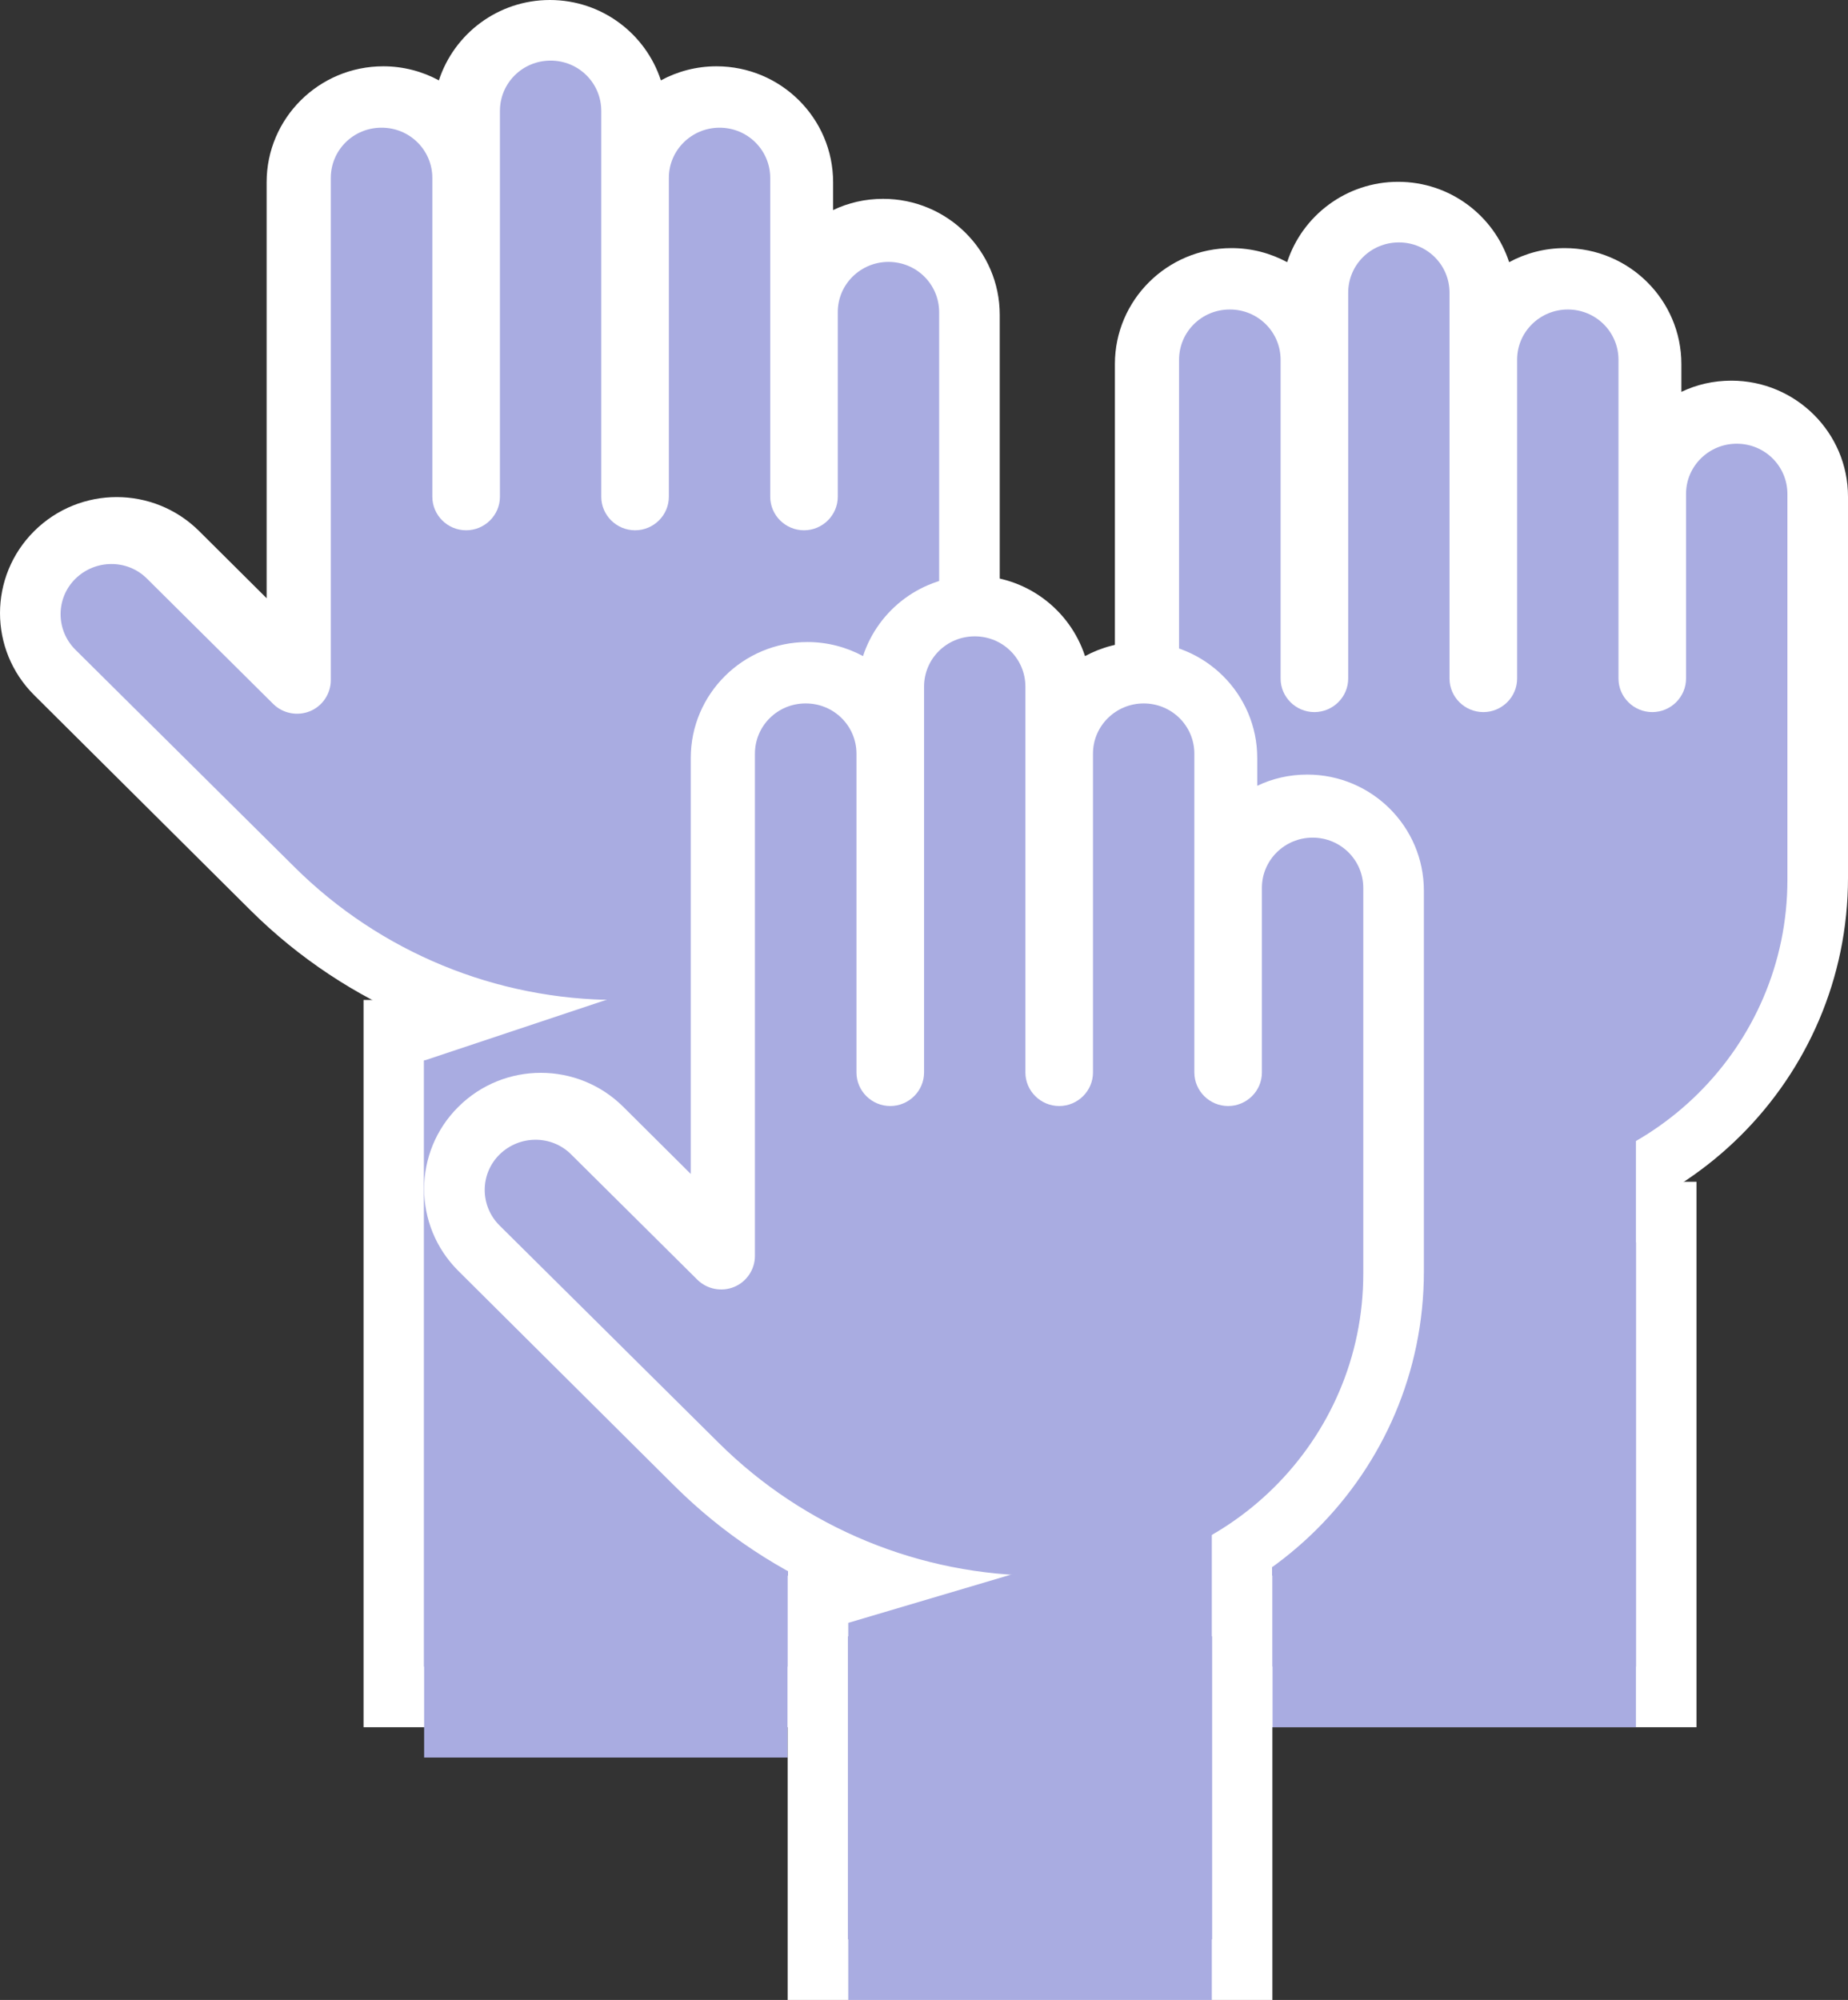 <?xml version="1.0" encoding="UTF-8"?>
<svg width="61px" height="66px" viewBox="0 0 61 66" version="1.1" xmlns="http://www.w3.org/2000/svg" xmlns:xlink="http://www.w3.org/1999/xlink">
    <rect x="0" y="0" width="61" height="66" fill="#333333" stroke="none"/>
    <title>Hands icon</title>
    <g id="Symbols" stroke="none" stroke-width="1" fill="none" fill-rule="evenodd">
        <g id="Get-involved-banner" transform="translate(-442, -205)">
            <g id="Block-Grid-Module---with-icon-Copy" transform="translate(167, 177)">
                <g id="Hands-icon" transform="translate(275, 28)">
                    <g id="-copy" transform="translate(28, 6)">
                        <path d="M18.151,0 C16.439,0 14.988,1.114 14.487,2.652 C13.943,2.358 13.318,2.188 12.651,2.188 C10.527,2.188 8.801,3.903 8.801,6.016 L8.801,19.742 L6.574,17.527 C5.068,16.03 2.635,16.03 1.129,17.527 C-0.376,19.024 -0.376,21.444 1.129,22.941 L8.265,30.037 C11.462,33.216 15.8,35 20.316,35 L20.901,35 C27.583,35 33,29.613 33,22.969 L33,10.391 C33,8.278 31.274,6.562 29.15,6.562 C28.559,6.562 28.002,6.692 27.5,6.932 L27.5,6.016 C27.5,3.903 25.775,2.188 23.65,2.188 C22.984,2.188 22.358,2.358 21.815,2.652 C21.313,1.114 19.863,0 18.151,0 Z" id="Path" fill="#FFFFFF" fill-rule="nonzero"></path>
                        <path d="M12.598,4.214 C13.525,4.214 14.271,4.955 14.271,5.875 L14.271,5.882 L14.271,16.393 C14.271,17.002 14.773,17.5 15.386,17.5 C16,17.5 16.502,17.002 16.502,16.393 L16.502,5.321 L16.502,5.315 L16.502,3.661 C16.502,2.74 17.248,2 18.175,2 C19.102,2 19.847,2.74 19.847,3.661 L19.847,5.875 L19.847,5.882 L19.847,16.393 C19.847,17.002 20.349,17.5 20.963,17.5 C21.576,17.5 22.078,17.002 22.078,16.393 L22.078,5.868 C22.078,4.955 22.831,4.214 23.751,4.214 C24.678,4.214 25.424,4.955 25.424,5.875 L25.424,10.304 C25.424,10.304 25.424,10.304 25.424,10.31 L25.424,16.393 C25.424,17.002 25.926,17.5 26.539,17.5 C27.152,17.5 27.654,17.002 27.654,16.393 L27.654,10.297 C27.654,9.383 28.407,8.643 29.327,8.643 C30.254,8.643 31,9.383 31,10.304 L31,23.036 C31,28.537 26.504,33 20.963,33 L20.37,33 C16.376,33 12.55,31.422 9.727,28.62 L2.491,21.444 C1.836,20.794 1.836,19.742 2.491,19.098 C3.147,18.455 4.206,18.448 4.854,19.098 L9.016,23.229 C9.336,23.548 9.817,23.638 10.228,23.472 C10.64,23.306 10.919,22.897 10.919,22.448 L10.919,5.875 C10.919,4.955 11.664,4.214 12.591,4.214 L12.598,4.214 Z" id="Path" fill="#A9ACE1" fill-rule="nonzero"></path>
                        <rect id="Rectangle" stroke="#FFFFFF" stroke-width="2" fill="#5358C3" x="13" y="34" width="14" height="16"></rect>
                        <polygon id="Rectangle" fill="#A9ACE1" points="14 33.424 26 31 26 51 14 51"></polygon>
                    </g>
                    <g id="-copy">
                        <path d="M18.151,0 C16.439,0 14.988,1.114 14.487,2.652 C13.943,2.358 13.318,2.188 12.651,2.188 C10.527,2.188 8.801,3.903 8.801,6.016 L8.801,19.742 L6.574,17.527 C5.068,16.03 2.635,16.03 1.129,17.527 C-0.376,19.024 -0.376,21.444 1.129,22.941 L8.265,30.037 C11.462,33.216 15.8,35 20.316,35 L20.901,35 C27.583,35 33,29.613 33,22.969 L33,10.391 C33,8.278 31.274,6.562 29.15,6.562 C28.559,6.562 28.002,6.692 27.5,6.932 L27.5,6.016 C27.5,3.903 25.775,2.188 23.65,2.188 C22.984,2.188 22.358,2.358 21.815,2.652 C21.313,1.114 19.863,0 18.151,0 Z" id="Path" fill="#FFFFFF" fill-rule="nonzero"></path>
                        <path d="M12.598,4.214 C13.525,4.214 14.271,4.955 14.271,5.875 L14.271,5.882 L14.271,16.393 C14.271,17.002 14.773,17.5 15.386,17.5 C16,17.5 16.502,17.002 16.502,16.393 L16.502,5.321 L16.502,5.315 L16.502,3.661 C16.502,2.74 17.248,2 18.175,2 C19.102,2 19.847,2.74 19.847,3.661 L19.847,5.875 L19.847,5.882 L19.847,16.393 C19.847,17.002 20.349,17.5 20.963,17.5 C21.576,17.5 22.078,17.002 22.078,16.393 L22.078,5.868 C22.078,4.955 22.831,4.214 23.751,4.214 C24.678,4.214 25.424,4.955 25.424,5.875 L25.424,10.304 C25.424,10.304 25.424,10.304 25.424,10.31 L25.424,16.393 C25.424,17.002 25.926,17.5 26.539,17.5 C27.152,17.5 27.654,17.002 27.654,16.393 L27.654,10.297 C27.654,9.383 28.407,8.643 29.327,8.643 C30.254,8.643 31,9.383 31,10.304 L31,23.036 C31,28.537 26.504,33 20.963,33 L20.37,33 C16.376,33 12.55,31.422 9.727,28.62 L2.491,21.444 C1.836,20.794 1.836,19.742 2.491,19.098 C3.147,18.455 4.206,18.448 4.854,19.098 L9.016,23.229 C9.336,23.548 9.817,23.638 10.228,23.472 C10.64,23.306 10.919,22.897 10.919,22.448 L10.919,5.875 C10.919,4.955 11.664,4.214 12.591,4.214 L12.598,4.214 Z" id="Path" fill="#A9ACE1" fill-rule="nonzero"></path>
                        <rect id="Rectangle" stroke="#FFFFFF" stroke-width="2" fill="#5358C3" x="13" y="34" width="14" height="22"></rect>
                        <polygon id="Rectangle" fill="#A9ACE1" points="14 35 26 31 26 58 14 58"></polygon>
                    </g>
                    <g id="-copy" transform="translate(14, 19)">
                        <path d="M18.151,0 C16.439,0 14.988,1.114 14.487,2.652 C13.943,2.358 13.318,2.188 12.651,2.188 C10.527,2.188 8.801,3.903 8.801,6.016 L8.801,19.742 L6.574,17.527 C5.068,16.03 2.635,16.03 1.129,17.527 C-0.376,19.024 -0.376,21.444 1.129,22.941 L8.265,30.037 C11.462,33.216 15.8,35 20.316,35 L20.901,35 C27.583,35 33,29.613 33,22.969 L33,10.391 C33,8.278 31.274,6.562 29.15,6.562 C28.559,6.562 28.002,6.692 27.5,6.932 L27.5,6.016 C27.5,3.903 25.775,2.188 23.65,2.188 C22.984,2.188 22.358,2.358 21.815,2.652 C21.313,1.114 19.863,0 18.151,0 Z" id="Path" fill="#FFFFFF" fill-rule="nonzero"></path>
                        <path d="M12.598,4.214 C13.525,4.214 14.271,4.955 14.271,5.875 L14.271,5.882 L14.271,16.393 C14.271,17.002 14.773,17.5 15.386,17.5 C16,17.5 16.502,17.002 16.502,16.393 L16.502,5.321 L16.502,5.315 L16.502,3.661 C16.502,2.74 17.248,2 18.175,2 C19.102,2 19.847,2.74 19.847,3.661 L19.847,5.875 L19.847,5.882 L19.847,16.393 C19.847,17.002 20.349,17.5 20.963,17.5 C21.576,17.5 22.078,17.002 22.078,16.393 L22.078,5.868 C22.078,4.955 22.831,4.214 23.751,4.214 C24.678,4.214 25.424,4.955 25.424,5.875 L25.424,10.304 C25.424,10.304 25.424,10.304 25.424,10.31 L25.424,16.393 C25.424,17.002 25.926,17.5 26.539,17.5 C27.152,17.5 27.654,17.002 27.654,16.393 L27.654,10.297 C27.654,9.383 28.407,8.643 29.327,8.643 C30.254,8.643 31,9.383 31,10.304 L31,23.036 C31,28.537 26.504,33 20.963,33 L20.37,33 C16.376,33 12.55,31.422 9.727,28.62 L2.491,21.444 C1.836,20.794 1.836,19.742 2.491,19.098 C3.147,18.455 4.206,18.448 4.854,19.098 L9.016,23.229 C9.336,23.548 9.817,23.638 10.228,23.472 C10.64,23.306 10.919,22.897 10.919,22.448 L10.919,5.875 C10.919,4.955 11.664,4.214 12.591,4.214 L12.598,4.214 Z" id="Path" fill="#A9ACE1" fill-rule="nonzero"></path>
                        <rect id="Rectangle" stroke="#FFFFFF" stroke-width="2" fill="#5358C3" x="13" y="34" width="14" height="12"></rect>
                        <polygon id="Rectangle" fill="#A9ACE1" points="14 34.556 26 31 26 47 14 47"></polygon>
                    </g>
                </g>
            </g>
        </g>
    </g>
</svg>